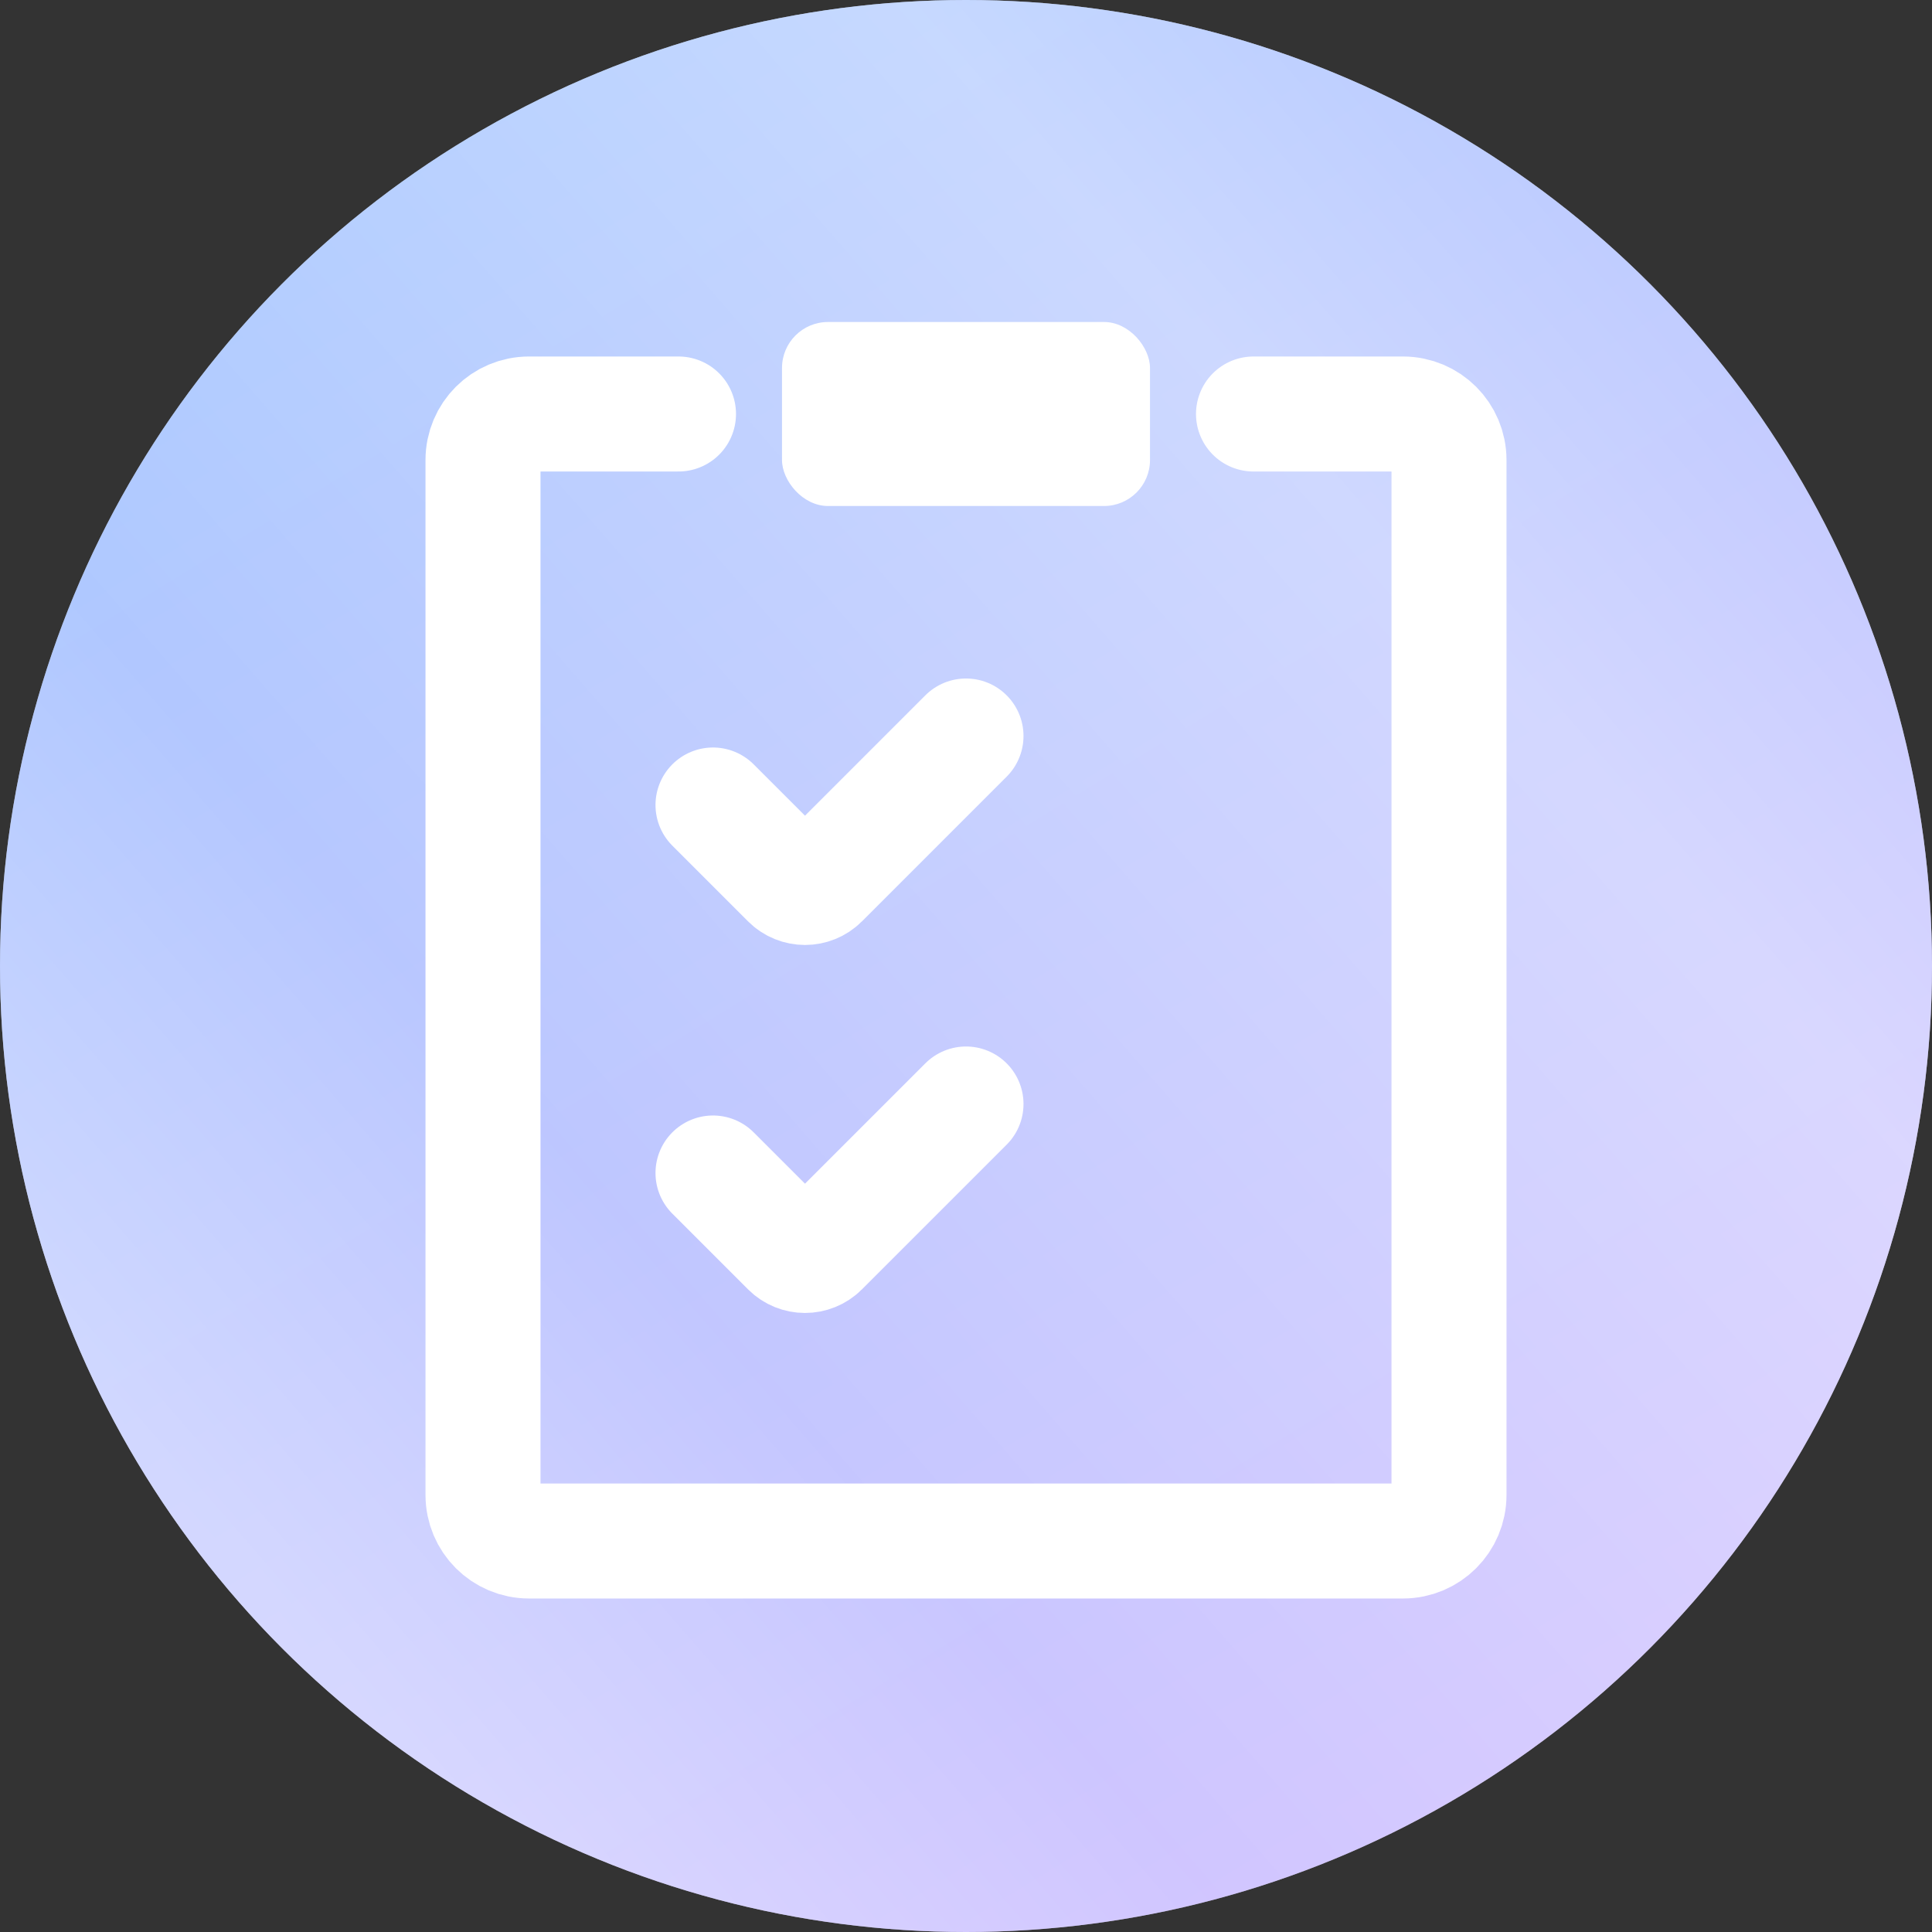 <?xml version="1.0" encoding="UTF-8"?> <svg xmlns="http://www.w3.org/2000/svg" width="84" height="84" viewBox="0 0 84 84" fill="none"><rect x="0" y="0" width="84" height="84" fill="#333333" stroke="none"/><g clip-path="url(#clip0_9638_853)"><circle cx="42" cy="42" r="42" fill="white"></circle><circle cx="42" cy="42" r="42" fill="url(#paint0_linear_9638_853)" fill-opacity="0.38"></circle><circle cx="42" cy="42" r="42" fill="url(#paint1_linear_9638_853)" fill-opacity="0.35"></circle><path d="M54.5 18H61C62.105 18 63 18.895 63 20V65C63 66.105 62.105 67 61 67H23C21.895 67 21 66.105 21 65V20C21 18.895 21.895 18 23 18H29.5" stroke="white" stroke-width="5" stroke-linecap="round"></path><rect x="34" y="14" width="16" height="8" rx="2" fill="white"></rect><path d="M31 35L34.293 38.293C34.683 38.683 35.317 38.683 35.707 38.293L42 32" stroke="white" stroke-width="5" stroke-linecap="round"></path><path d="M31 51L34.293 54.293C34.683 54.683 35.317 54.683 35.707 54.293L42 48" stroke="white" stroke-width="5" stroke-linecap="round"></path></g><defs><linearGradient id="paint0_linear_9638_853" x1="18.709" y1="-11.073" x2="86.673" y2="99.782" gradientUnits="userSpaceOnUse"><stop stop-color="#0065FE"></stop><stop offset="1" stop-color="#A459FF"></stop></linearGradient><linearGradient id="paint1_linear_9638_853" x1="84" y1="5.982" x2="11.2" y2="69.364" gradientUnits="userSpaceOnUse"><stop stop-color="white" stop-opacity="0"></stop><stop offset="0.308" stop-color="white"></stop><stop offset="0.765" stop-color="white" stop-opacity="0.2"></stop><stop offset="1" stop-color="white"></stop></linearGradient><clipPath id="clip0_9638_853"><rect width="84" height="84" fill="white"></rect></clipPath></defs></svg> 